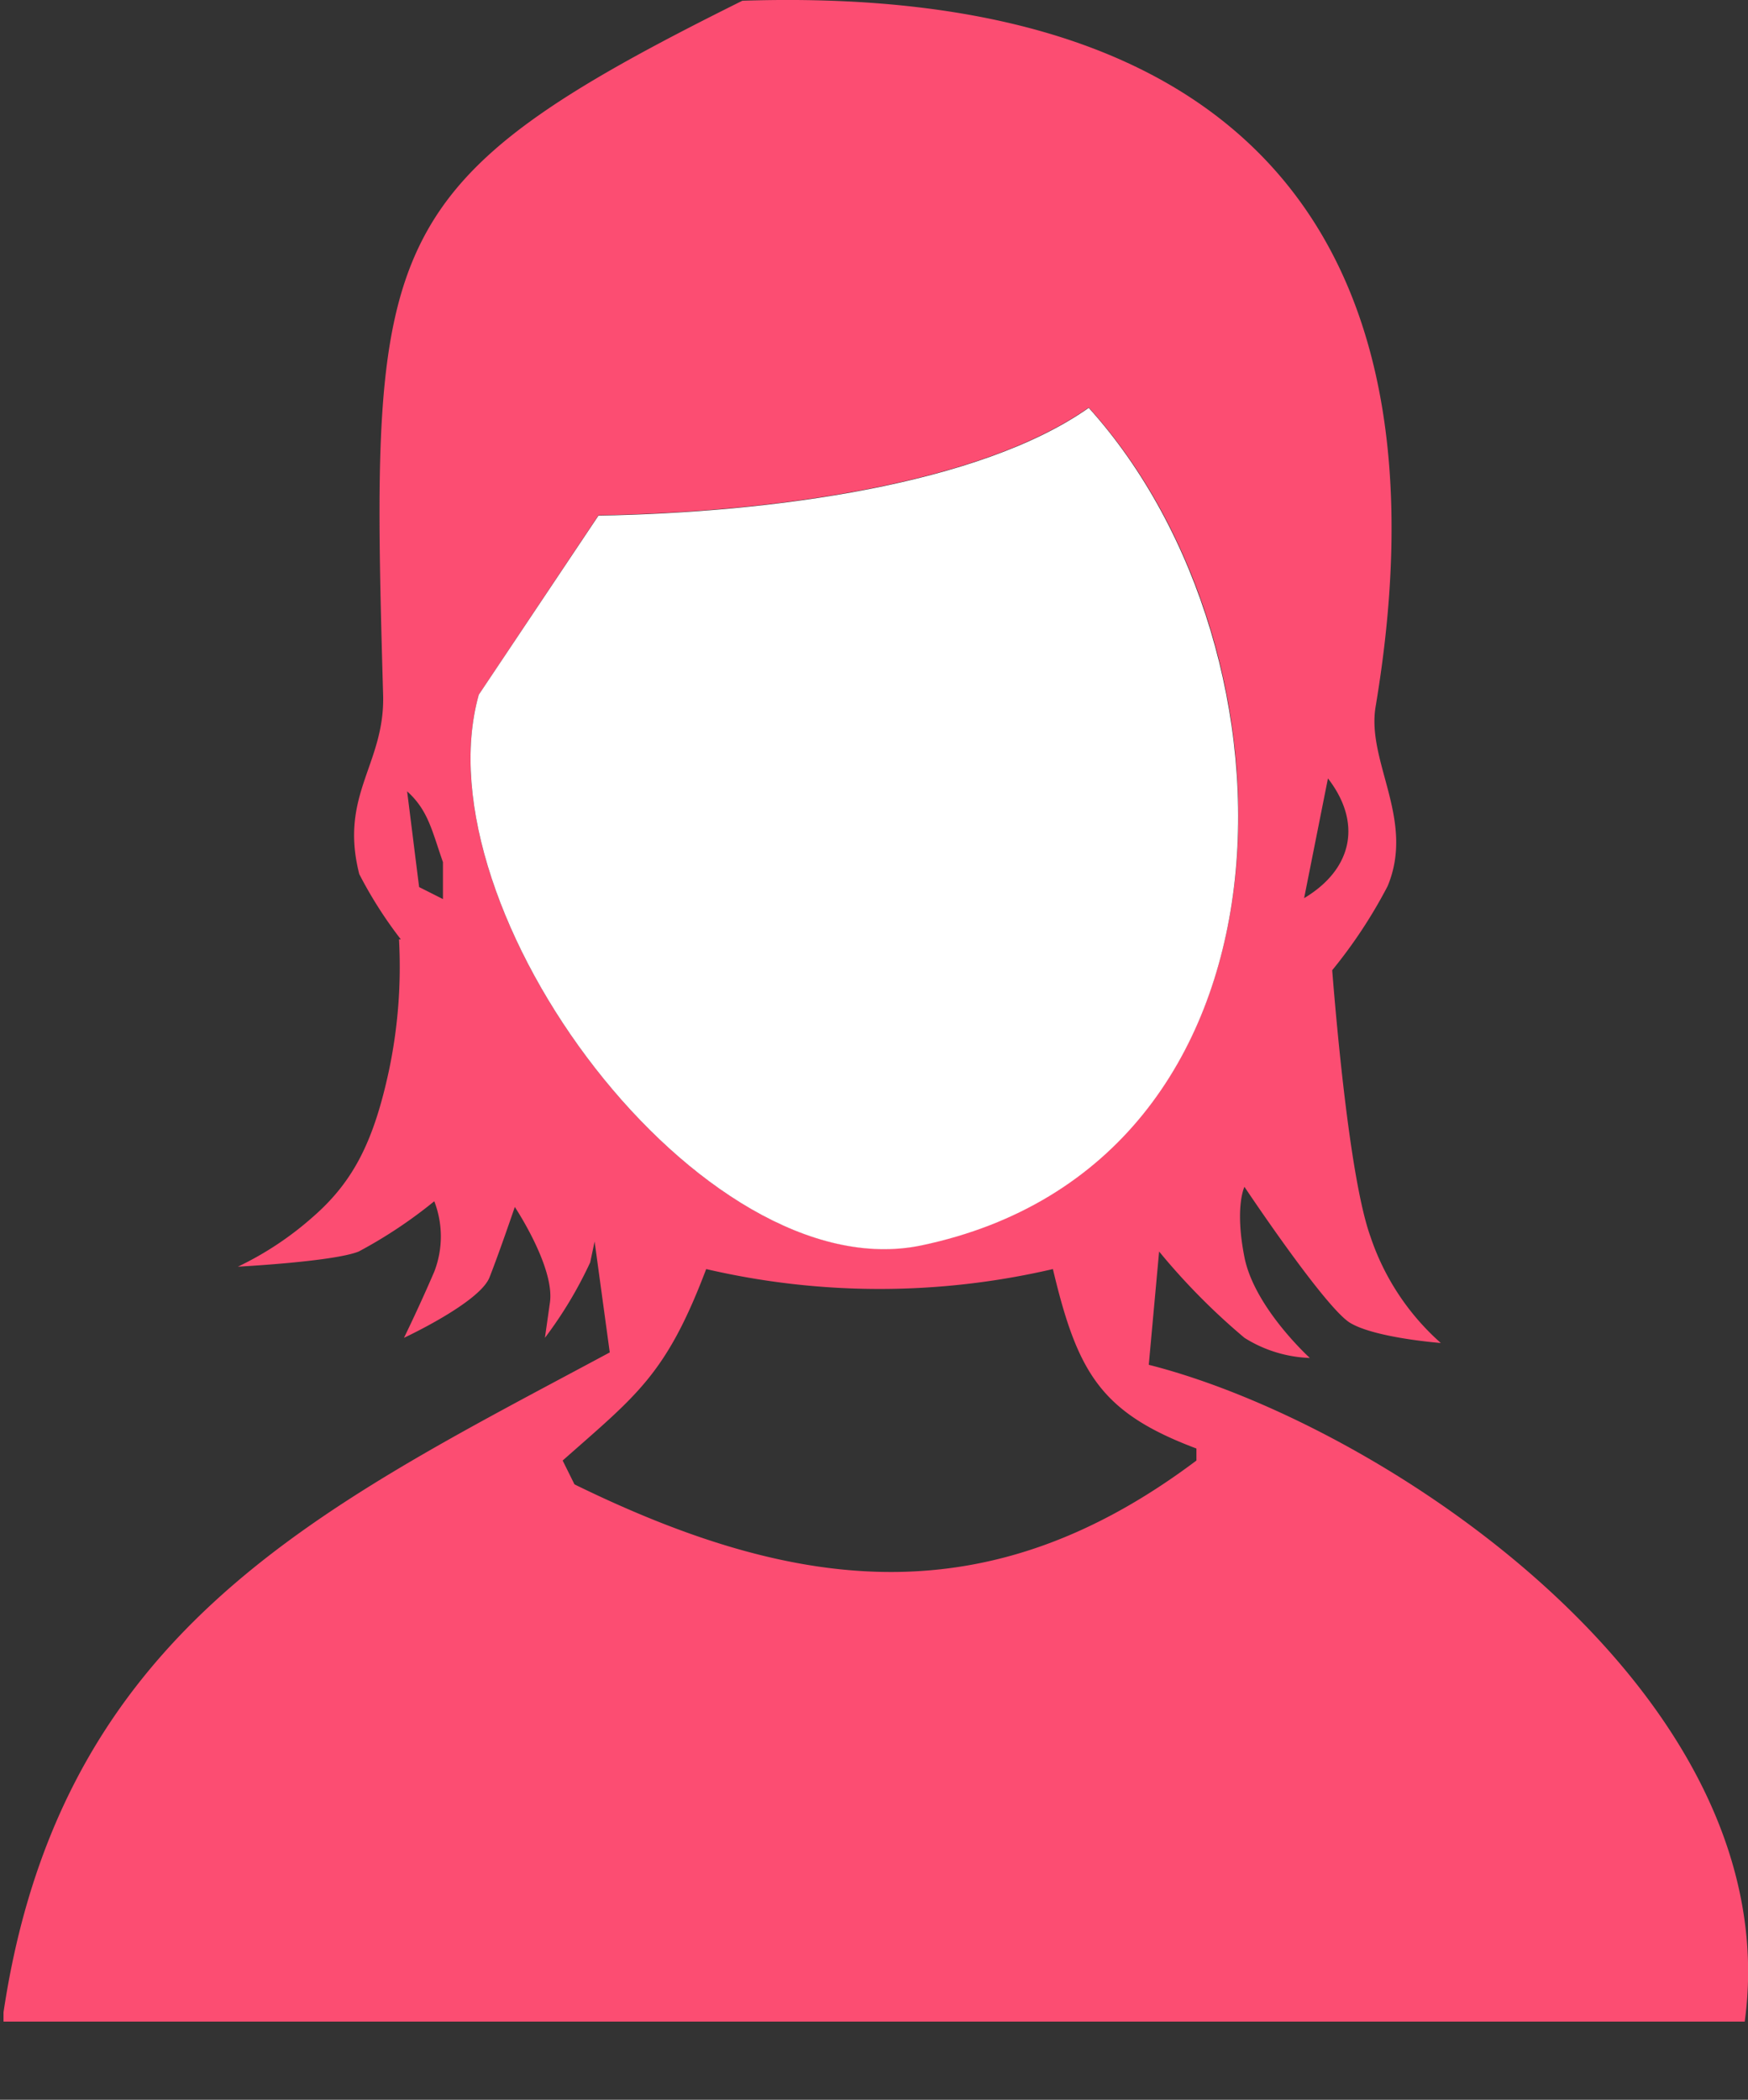 <svg height="113.62" viewBox="0 0 94.63 113.62" width="94.63" xmlns="http://www.w3.org/2000/svg" xmlns:xlink="http://www.w3.org/1999/xlink"><rect x="0" y="0" width="94.63" height="113.62" fill="#333333" stroke="none"/><clipPath id="a" transform="translate(.19 -.61)"><path d="m0 0h95v110h-95z"/></clipPath><g clip-path="url(#a)"><g fill="none"><path d="m23.79 49.21v-2c-.59-1.67-.78-2.8-1.94-3.88.22 1.73.43 3.45.65 5.18z" transform="translate(.19 -.61)"/><path d="m71.7 42.73-1.29 6.48c2.59-1.56 3.16-4.06 1.29-6.48z" transform="translate(.19 -.61)"/><path d="m56.81 69.28a41.46 41.46 0 0 1 -18.77 0c-2.17 5.72-3.73 6.82-7.77 10.36l.64 1.29c12.26 6 22.54 7 33.67-1.29v-.64c-5.16-1.95-6.43-4.08-7.77-9.72z" transform="translate(.19 -.61)"/></g><path d="m62 74.46.56-6.13a35.69 35.69 0 0 0 4.62 4.67 7.1 7.1 0 0 0 3.54 1.09s-3-2.72-3.54-5.45 0-3.81 0-3.81 4.36 6.54 5.72 7.36 4.91 1.09 4.91 1.09a13.35 13.35 0 0 1 -3.81-5.76c-1.08-3-1.81-11.15-2.07-14.41a26.62 26.62 0 0 0 3-4.55c1.5-3.6-1.15-6.74-.65-9.71 4.04-24.07-5.87-39.13-34.28-38.2-20 9.93-20.15 12.92-19.45 37.55.11 3.76-2.39 5.4-1.29 9.71a22.94 22.94 0 0 0 2.25 3.53h-.1a27.19 27.19 0 0 1 -.54 7.08c-.82 3.82-1.91 6-4.09 7.91a17.44 17.44 0 0 1 -4.09 2.72s5.18-.27 6.54-.82a25.3 25.3 0 0 0 4.09-2.72 5.28 5.28 0 0 1 0 3.81c-.82 1.91-1.64 3.58-1.64 3.58s4.09-1.9 4.63-3.27 1.37-3.81 1.37-3.81 2.18 3.27 1.9 5.18l-.27 1.9a22.31 22.31 0 0 0 2.45-4.08l.24-1.13.82 6c-15.91 8.54-30.34 15.21-33.01 37.11a.59.59 0 0 1 .34.6c12.93 5.3 75.06 1.28 93.57 1.16 5.15-18.88-18.3-34.8-31.72-38.2zm9.7-31.73c1.87 2.42 1.32 4.92-1.29 6.48zm-47.91 4.53v2l-1.29-.65c-.22-1.73-.43-3.45-.65-5.18 1.15 1.03 1.35 2.16 1.94 3.83zm1.94-9.06 6.48-9.71c9.37-.16 20.65-1.68 26.54-5.83 12 13.21 12 40.89-9.06 45.32-11.87 2.5-27.23-18.1-23.96-29.78zm38.85 41.44c-11.13 8.36-21.41 7.29-33.67 1.29l-.64-1.29c4-3.54 5.6-4.63 7.77-10.36a41.46 41.46 0 0 0 18.77 0c1.34 5.64 2.61 7.77 7.77 9.71z" fill="#fc4d72" transform="translate(.19 -.61)"/><path d="m49.69 68c21.1-4.43 21-32.11 9.06-45.32-5.89 4.15-17.17 5.67-26.54 5.83l-6.48 9.69c-3.27 11.68 12.09 32.28 23.96 29.8z" fill="#fff" transform="translate(.19 -.61)"/></g></svg>